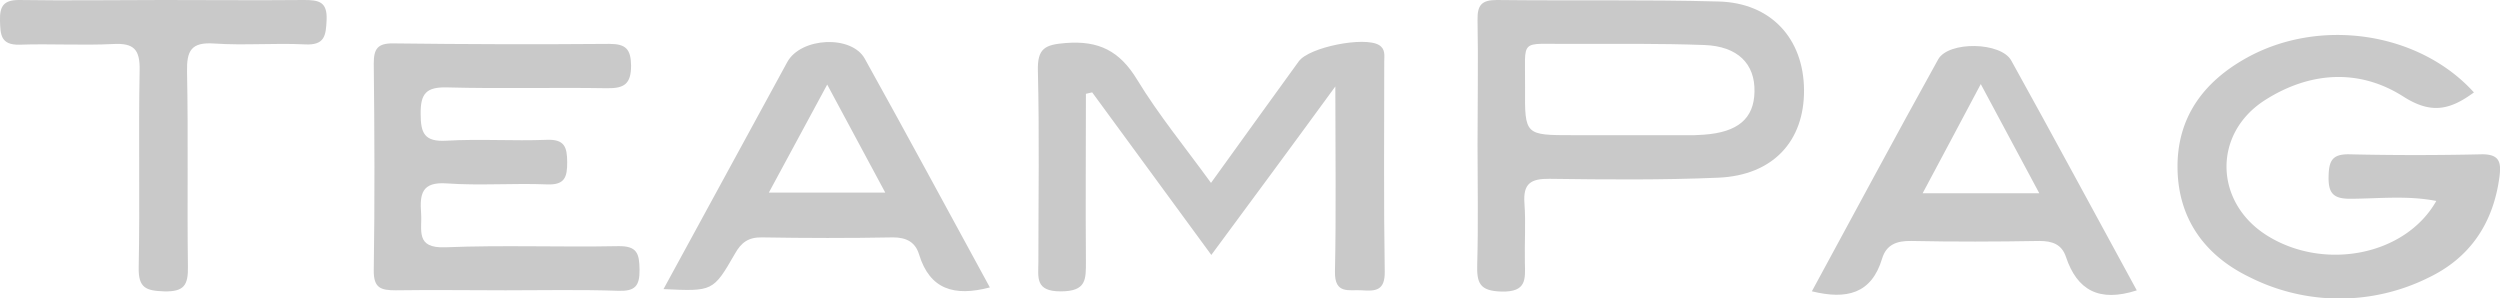 <svg id="74f4ee76-6085-4ea5-b259-24c1d5ee6c27" data-name="Livello 1" xmlns="http://www.w3.org/2000/svg" viewBox="0 0 398.72 47.59"><title>teampag</title><path d="M193.19,40.66l-19-25.93-1,.23c0,8.89-.07,17.77,0,26.66,0,2.92.13,4.84-4,4.85s-3.59-2.21-3.58-4.7c0-10.16.17-20.33-.08-30.48-.09-3.59,1.12-4.17,4.46-4.43,5.28-.41,8.59,1.28,11.36,5.83,3.43,5.64,7.67,10.8,11.79,16.48,4.86-6.74,9.42-13.08,14-19.39,1.65-2.27,10.45-4,12.79-2.6,1.07.65.84,1.7.84,2.65,0,11.15-.1,22.31.08,33.47.05,3.06-1.45,3.16-3.66,3-2-.14-4.36.72-4.28-3,.2-9.31.06-18.62.06-29.51C205.93,23.44,199.69,31.86,193.19,40.66Z" fill="#c9c9c9"/><path d="M394.56,14.74c-3.81,2.8-6.81,3.5-11.24.67-7.07-4.52-15-4-22.18.62-8.28,5.38-7.95,16.28.42,21.53,9.1,5.7,22.07,3.21,27-5.51-4.67-.91-9.26-.36-13.79-.35-2.67,0-3.43-.94-3.39-3.48s.54-3.67,3.33-3.61q10.5.24,21,0c3-.06,3.23,1.31,2.91,3.69-1,7.35-4.71,12.84-11.34,16a31.87,31.87,0,0,1-28.44-.07c-7.12-3.42-11.43-9.25-11.55-17.33s4.07-13.81,11-17.66C370,2.73,385.84,5.1,394.56,14.74Z" fill="#c9c9c9"/><path d="M80.63,46.3c-5.83,0-11.67-.09-17.5,0-2.38,0-3.56-.34-3.52-3.2.17-11,.12-22,0-33,0-2.32.63-3.2,3.07-3.18Q80,7.14,97.2,7c2.62,0,3.41.84,3.45,3.45,0,2.94-1.09,3.66-3.83,3.62-8.49-.14-17,.1-25.49-.13-3.33-.09-4.28.95-4.24,4.22,0,3.09.6,4.48,4.1,4.28,5.31-.31,10.66.07,16-.14,2.85-.12,3.26,1.16,3.27,3.55s-.36,3.68-3.23,3.56c-5.33-.22-10.69.22-16-.16-4-.28-4.29,1.73-4.07,4.76.2,2.65-1,5.63,3.89,5.43,9.15-.37,18.33,0,27.49-.18,3.09-.07,3.43,1.18,3.46,3.78s-.75,3.43-3.38,3.34C92.63,46.17,86.63,46.3,80.63,46.3Z" fill="#c9c9c9"/><path d="M26,0c7.5,0,15,.07,22.49,0,2.34,0,3.73.26,3.6,3.17-.11,2.5-.28,4.08-3.46,3.91-4.82-.24-9.67.19-14.48-.14-3.68-.25-4.39,1.16-4.32,4.53.21,10.32,0,20.66.14,31,.06,3-.59,4.08-3.8,4-2.86-.1-4.12-.52-4.05-3.81.21-10.49-.05-21,.15-31.49.06-3.3-.94-4.32-4.19-4.15-5,.25-10-.07-15,.11C.1,7.18.06,5.51,0,3.29S.52,0,3,0C10.69.12,18.36,0,26,0Z" fill="#c9c9c9"/><path d="M274.12.24c-11.8-.32-23.61-.1-35.41-.24-2.45,0-3.1.86-3.06,3.18.12,6.64,0,13.29,0,19.94,0,6.32.13,12.64-.05,19-.09,3,.35,4.3,3.91,4.38,4,.09,3.75-2,3.69-4.61-.07-3.16.16-6.33-.07-9.47s1-3.94,4-3.9c9,.12,18,.2,26.92-.18,8.7-.37,13.73-5.81,13.67-14S282.45.46,274.12.24Zm-2.36,21.24c-.5,0-1,.08-1.49.08h-19.4c-7.65,0-7.7,0-7.64-7.56.07-8.11-1.11-6.92,7.2-7,7.13,0,14.27-.08,21.39.18,5.32.19,8.11,3,8,7.46C279.74,18.92,277.16,21.09,271.76,21.48Z" fill="#c9c9c9"/><path d="M320.78,9.67c-1.63-3-10-3.14-11.66-.21-6.81,12.27-13.44,24.65-20.15,37,5.54,1.36,9.52.41,11.21-5.24.67-2.21,2.34-2.83,4.63-2.79,6.81.14,13.63.12,20.44,0,2.09,0,3.58.54,4.25,2.56,1.77,5.29,5.28,7.26,11.29,5.32C334.1,34.06,327.52,21.82,320.78,9.67ZM306.64,30.82c3.05-5.74,5.88-11,9.27-17.41l9.33,17.41Z" fill="#c9c9c9"/><path d="M137.92,9.36c-2.11-3.81-10.17-3.42-12.35.52-5,9.15-10,18.35-15,27.52-1.53,2.82-3.07,5.63-4.75,8.71,7.84.36,7.91.41,11.39-5.64,1-1.79,2.15-2.64,4.28-2.61,7,.12,14,.13,20.93,0,2.18,0,3.57.78,4.16,2.72,1.71,5.59,5.61,6.75,11.29,5.26C151.12,33.47,144.6,21.37,137.92,9.36Zm-15.3,21.36,9.31-17.23,9.26,17.23Z" fill="#c9c9c9"/></svg>